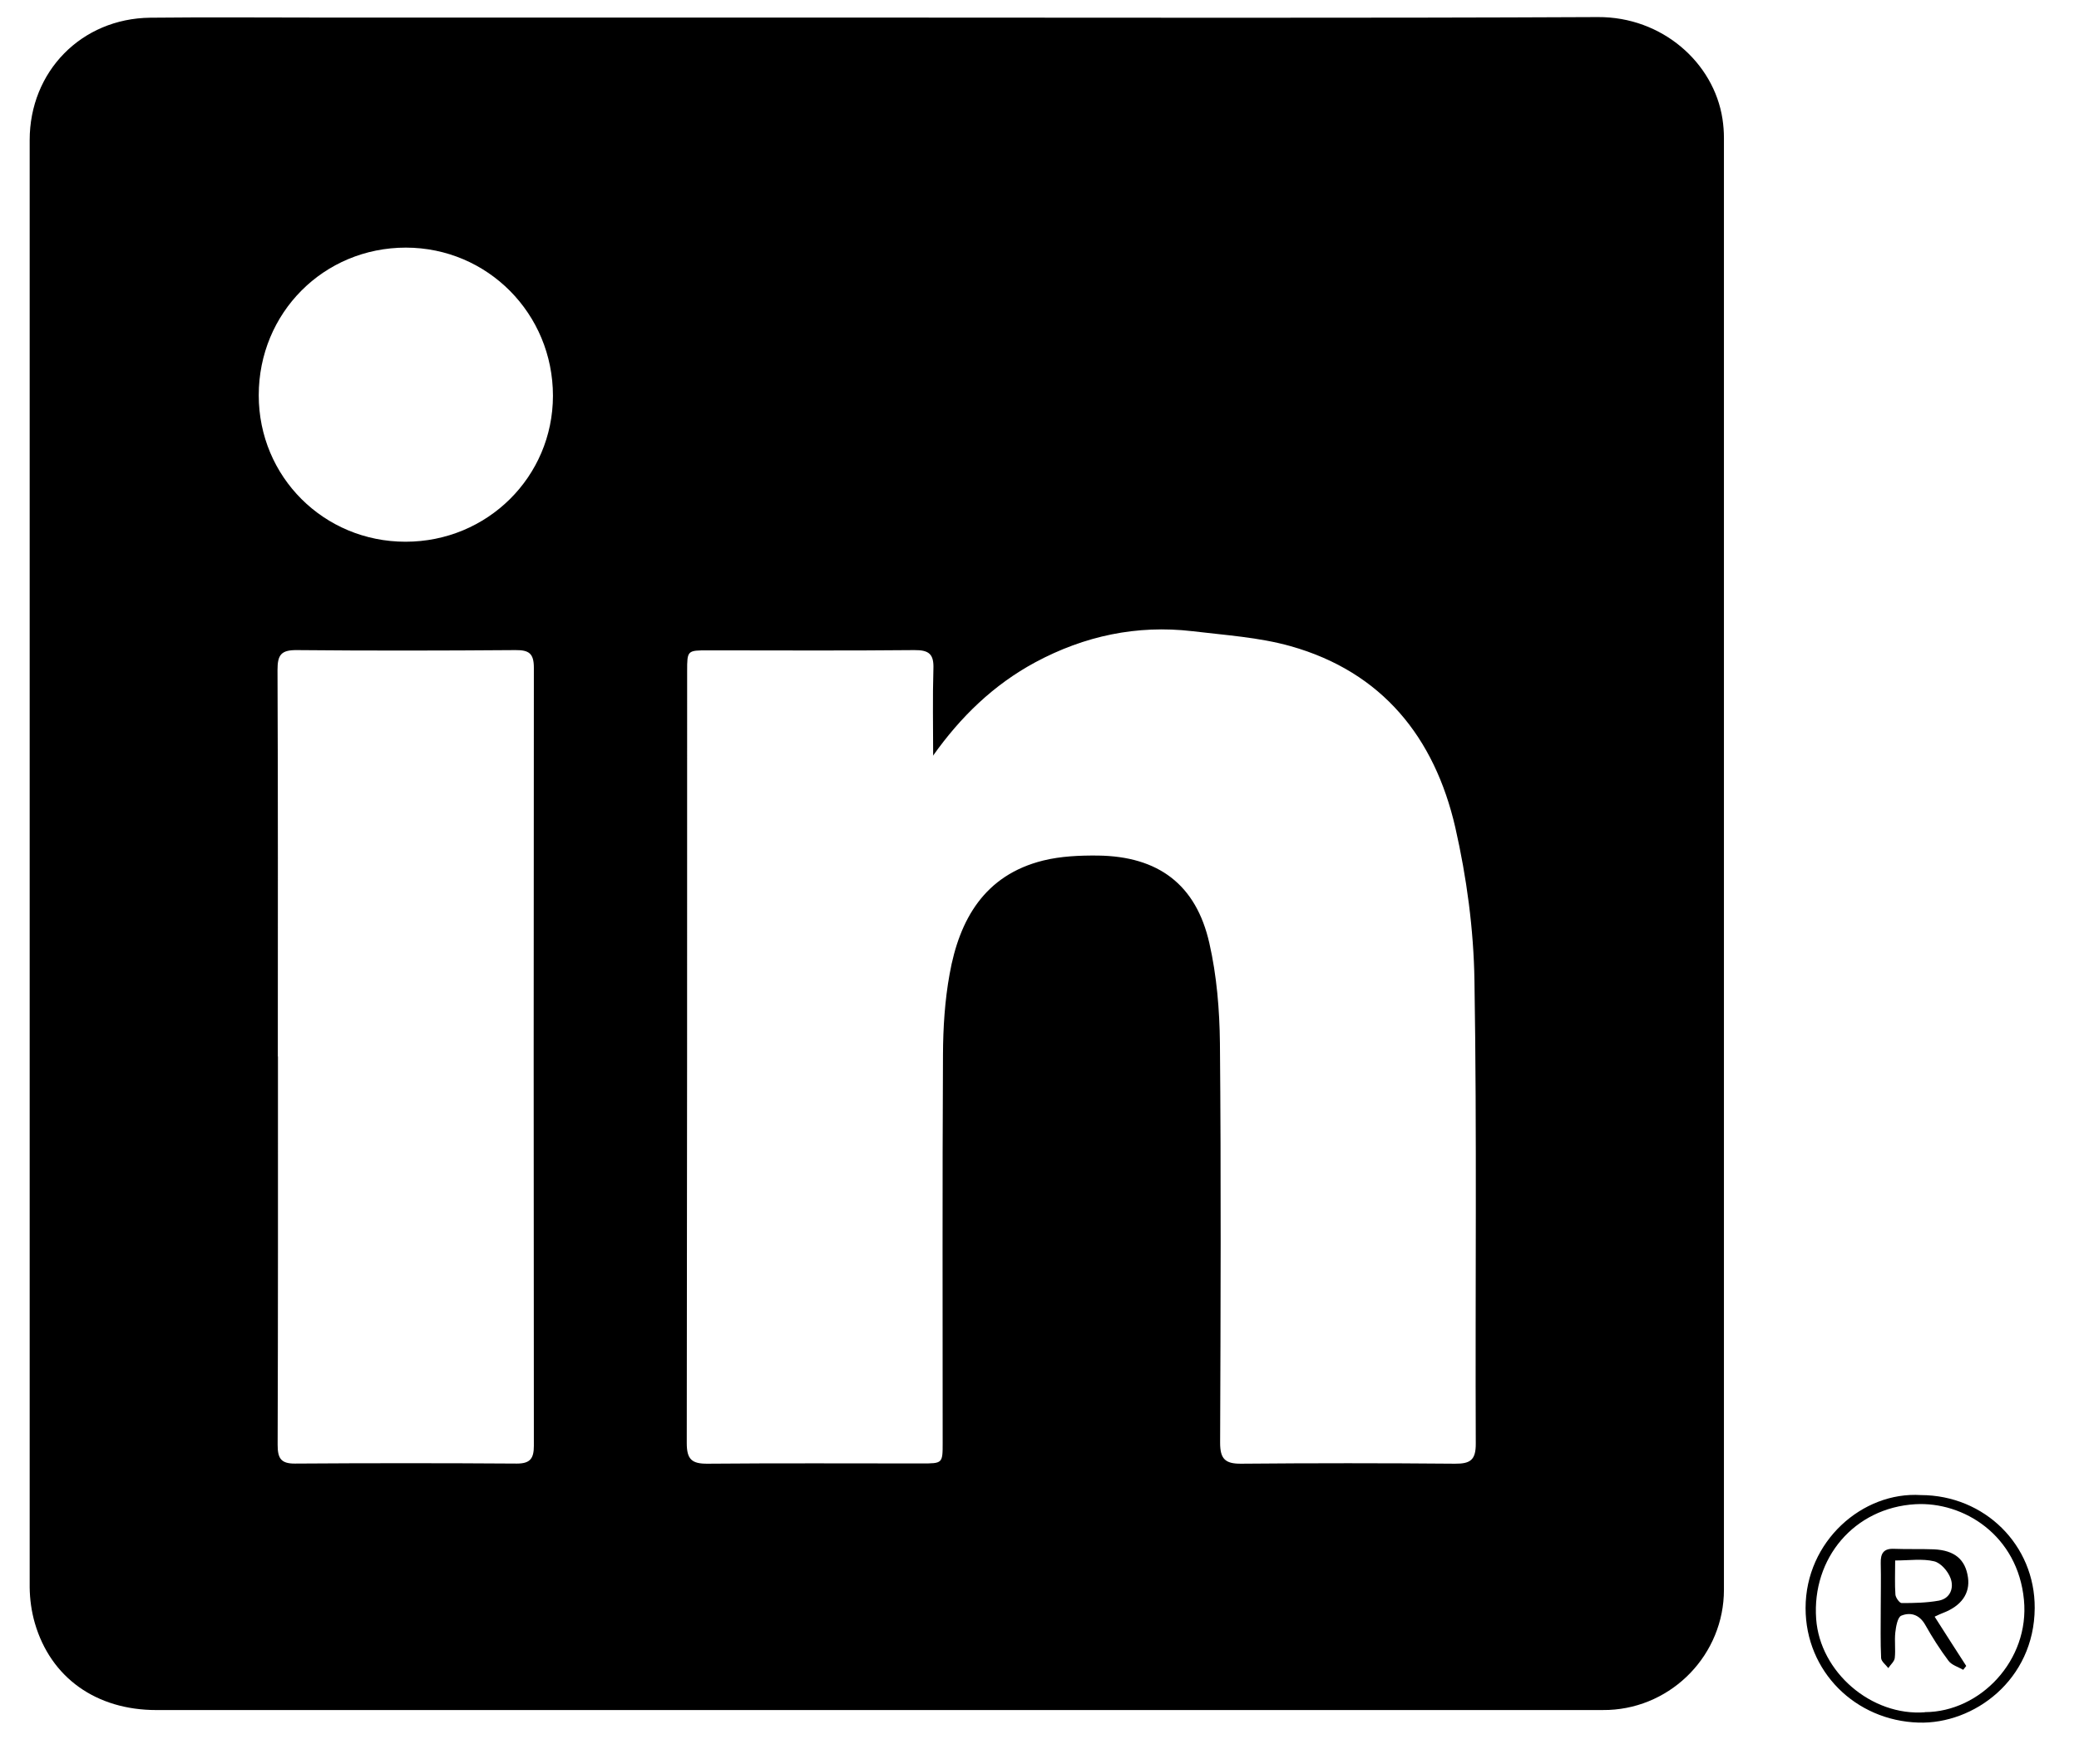 <?xml version="1.0" encoding="UTF-8"?> <svg xmlns="http://www.w3.org/2000/svg" width="33" height="28" viewBox="0 0 33 28" fill="none"><g clip-path="url(#clip0_951_61475)"><path d="M13.913 0.279C17.73 0.279 21.547 0.289 25.364 0.271C26.381 0.266 27.204 0.993 27.341 1.888C27.356 1.987 27.364 2.088 27.364 2.186C27.364 9.869 27.364 17.551 27.364 25.233C27.364 26.252 26.553 27.095 25.538 27.139C25.471 27.141 25.404 27.141 25.337 27.141C17.72 27.141 10.102 27.141 2.483 27.141C1.527 27.141 0.805 26.628 0.553 25.761C0.5 25.578 0.473 25.382 0.471 25.193C0.471 17.541 0.471 9.881 0.471 2.224C0.471 1.134 1.292 0.294 2.384 0.281C3.307 0.271 4.231 0.279 5.153 0.279C8.073 0.279 10.993 0.279 13.911 0.279H13.913ZM14.812 11.997C14.812 11.537 14.802 11.075 14.816 10.614C14.825 10.381 14.745 10.316 14.514 10.318C13.424 10.329 12.333 10.322 11.243 10.322C10.909 10.322 10.907 10.322 10.907 10.652C10.907 14.736 10.907 18.82 10.901 22.904C10.901 23.162 10.981 23.233 11.23 23.231C12.363 23.221 13.495 23.227 14.627 23.227C14.963 23.227 14.963 23.227 14.963 22.897C14.963 20.843 14.957 18.788 14.968 16.734C14.97 16.309 14.997 15.879 15.073 15.461C15.228 14.591 15.629 13.889 16.558 13.658C16.837 13.589 17.138 13.576 17.428 13.579C18.386 13.591 18.986 14.039 19.196 14.969C19.314 15.486 19.358 16.028 19.364 16.559C19.383 18.673 19.375 20.786 19.367 22.899C19.367 23.151 19.444 23.233 19.698 23.231C20.831 23.221 21.963 23.221 23.095 23.231C23.339 23.233 23.427 23.172 23.425 22.91C23.415 20.46 23.444 18.011 23.404 15.564C23.392 14.751 23.28 13.925 23.1 13.133C22.772 11.707 21.942 10.665 20.484 10.255C19.982 10.114 19.448 10.081 18.927 10.018C18.045 9.915 17.213 10.093 16.434 10.511C15.77 10.869 15.247 11.377 14.808 11.997H14.812ZM4.412 16.767C4.412 18.822 4.414 20.874 4.407 22.929C4.407 23.137 4.452 23.231 4.681 23.229C5.855 23.221 7.029 23.221 8.203 23.229C8.416 23.229 8.474 23.149 8.474 22.946C8.47 18.83 8.47 14.713 8.474 10.598C8.474 10.371 8.397 10.316 8.182 10.318C7.025 10.327 5.867 10.329 4.71 10.318C4.46 10.316 4.405 10.396 4.405 10.633C4.414 12.679 4.41 14.723 4.41 16.77L4.412 16.767ZM6.437 8.598C7.735 8.598 8.775 7.568 8.777 6.283C8.777 4.978 7.739 3.932 6.443 3.93C5.138 3.93 4.107 4.966 4.107 6.274C4.107 7.568 5.141 8.598 6.437 8.598Z" fill="black"></path><path d="M30.49 23.729C31.502 23.731 32.303 24.521 32.297 25.523C32.29 26.664 31.33 27.368 30.452 27.34C29.452 27.309 28.66 26.529 28.66 25.523C28.66 24.462 29.564 23.67 30.49 23.729ZM30.553 27.174C31.431 27.172 32.219 26.351 32.126 25.391C32.028 24.366 31.168 23.83 30.402 23.874C29.431 23.931 28.759 24.731 28.828 25.695C28.889 26.54 29.706 27.241 30.555 27.176L30.553 27.174Z" fill="black"></path><path d="M30.708 25.658C30.88 25.927 31.044 26.185 31.21 26.441C31.193 26.462 31.179 26.481 31.162 26.502C31.082 26.456 30.977 26.427 30.927 26.357C30.792 26.177 30.67 25.985 30.559 25.788C30.466 25.624 30.324 25.584 30.179 25.643C30.12 25.668 30.095 25.815 30.084 25.912C30.07 26.044 30.09 26.181 30.076 26.313C30.07 26.37 30.009 26.42 29.973 26.475C29.933 26.422 29.864 26.372 29.859 26.317C29.847 26.059 29.853 25.799 29.853 25.538C29.853 25.294 29.859 25.053 29.853 24.809C29.849 24.654 29.899 24.574 30.067 24.582C30.277 24.59 30.485 24.582 30.695 24.59C31.027 24.605 31.198 24.752 31.238 25.038C31.273 25.29 31.133 25.488 30.843 25.599C30.805 25.614 30.769 25.63 30.71 25.658H30.708ZM30.082 24.767C30.082 24.977 30.074 25.143 30.086 25.309C30.09 25.357 30.151 25.443 30.185 25.443C30.383 25.443 30.584 25.439 30.777 25.404C30.96 25.368 31.017 25.2 30.962 25.051C30.922 24.939 30.807 24.805 30.7 24.78C30.513 24.735 30.307 24.767 30.078 24.767H30.082Z" fill="black"></path></g><defs><clipPath id="clip0_951_61475"><rect width="31.826" height="27.072" fill="white" transform="translate(0.471 0.271)"></rect></clipPath></defs></svg> 